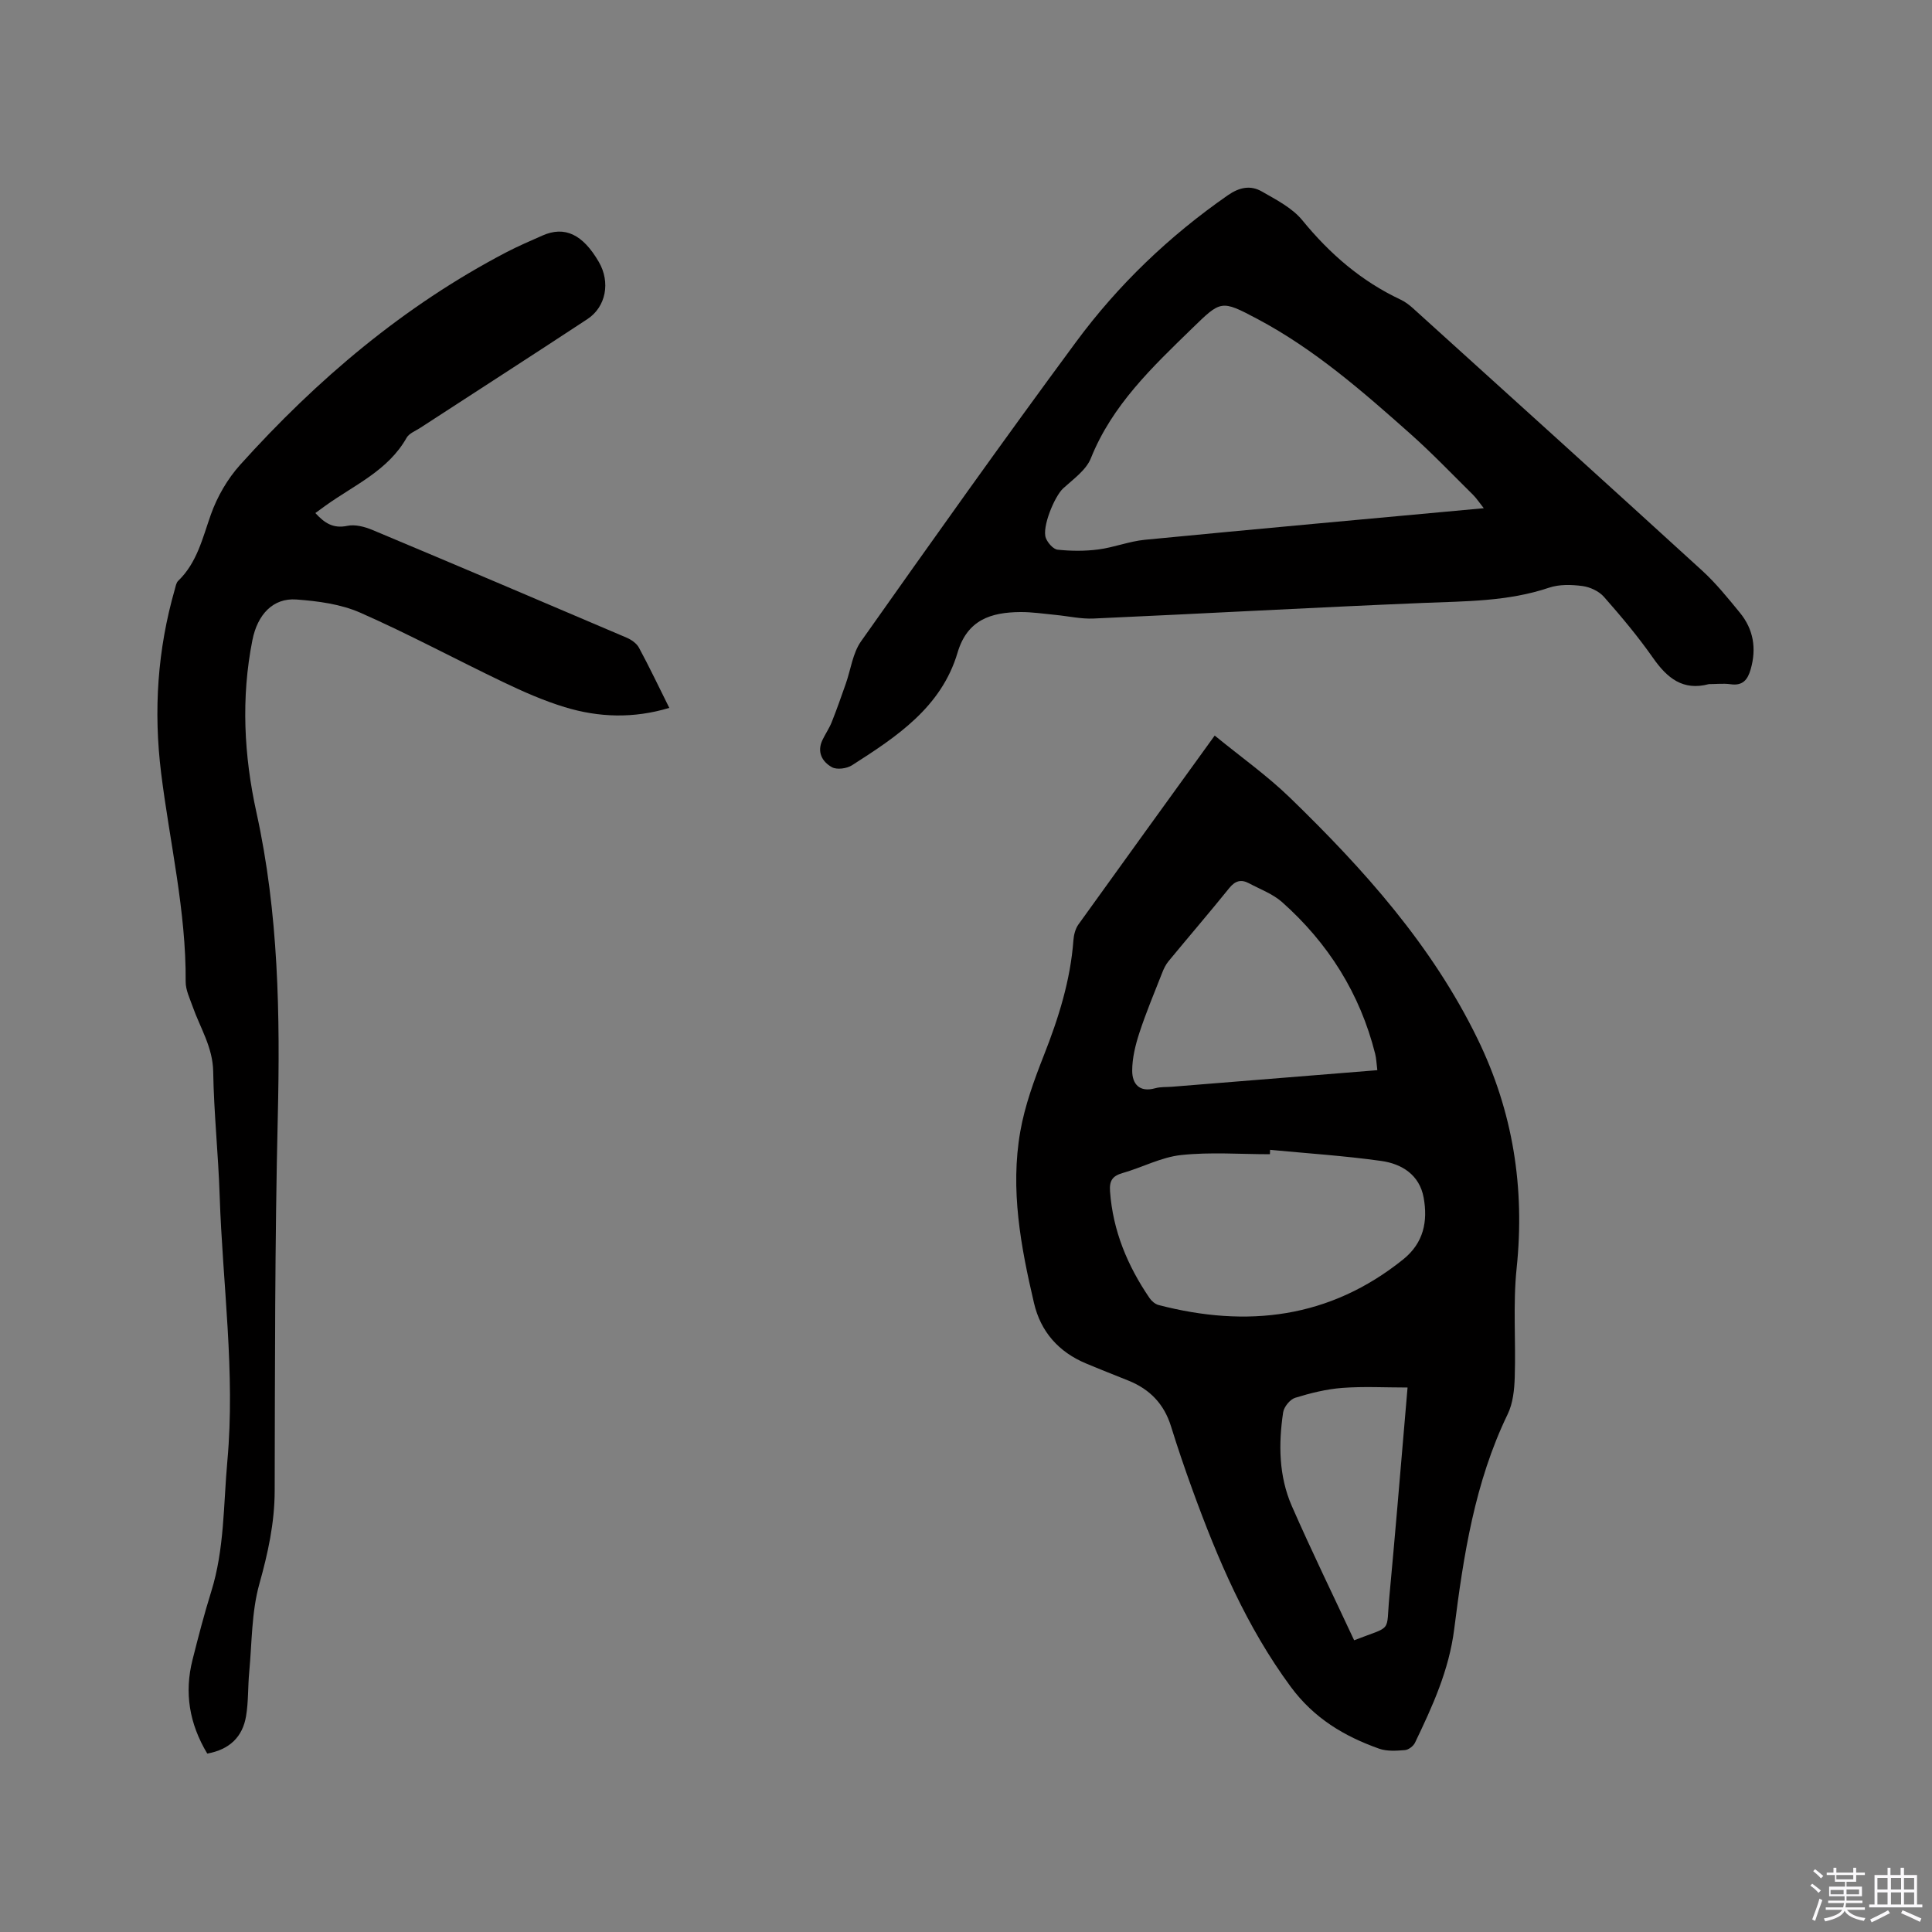<svg enable-background="new 0 0 400 400" viewBox="0 0 400 400" xmlns="http://www.w3.org/2000/svg"><rect x="0" y="0" width="400" height="400" fill="#808080" stroke="none"/><path d="m374.8 390.4.4-.4c.7.5 1.3 1 1.8 1.4l-.5.5c-.5-.6-1.1-1.1-1.7-1.5zm1 7.3-.6-.3c.5-1.4 1.1-2.8 1.5-4.3.2.1.4.2.6.3-.5 1.3-1 2.8-1.5 4.3zm-.4-10.3.4-.4c.4.3 1 .8 1.7 1.4l-.5.5c-.4-.5-1-1-1.6-1.5zm2.5.3h1.7v-1h.6v1h3.5v-1h.6v1h1.8v.5h-1.8v1.4h-2v1h3.2v2h-3.2v.9h3.3v.5h-3.4c0 .3-.1.6-.1.9h4v.5h-3.7c.7.9 1.9 1.5 3.8 1.7-.1.2-.2.4-.3.6-2.1-.4-3.5-1.1-4-2.1-.4 1-1.8 1.7-4 2.2-.1-.2-.2-.4-.3-.6 2.1-.4 3.4-1 3.8-1.8h-3.4v-.5h3.6c.1-.3.1-.6.2-.9h-3.3v-.5h3.4c0-.3 0-.6 0-.9h-3.2v-2h3.3v-1h-2.1v-1.4h-1.7v-.5zm1.1 3.5v1h2.7c0-.3 0-.4 0-.4 0-.1 0-.2 0-.2 0-.1 0-.2 0-.3h-2.7zm1.2-3v.9h3.5v-.9zm4.7 3h-2.6v.6.4h2.6z" fill="#fbfafc"/><path d="m393.6 386.7h.6v1.5h2.7v6.1h1.1v.6h-11v-.6h1.1v-6.1h2.7v-1.5h.6v1.5h2.1v-1.5zm-2.7 8.8.4.6c-1.2.6-2.5 1.3-3.8 1.9-.1-.2-.2-.4-.3-.6 1.2-.6 2.5-1.2 3.7-1.9zm-2.2-6.7v2.4h2.1v-2.4zm0 3v2.5h2.1v-2.5zm2.8-3v2.4h2.1v-2.4zm0 3v2.5h2.1v-2.5zm6 6.1c-1.4-.7-2.7-1.3-3.9-1.8l.3-.6c1.5.6 2.7 1.2 3.9 1.7zm-1.2-9.1h-2.1v2.4h2.1zm-2.1 3v2.5h2.1v-2.5z" fill="#fbfafc"/><g fill="#010000"><path d="m251.49 152.29c5.39 4.41 10.84 8.27 15.58 12.86 15.26 14.8 29.38 30.52 38.83 49.91 7.36 15.1 9.84 30.85 8.1 47.54-.78 7.45-.14 15.04-.39 22.56-.08 2.58-.37 5.39-1.47 7.65-6.81 14.07-9.14 29.25-11.06 44.46-1.07 8.53-4.51 16.02-8.12 23.54-.34.71-1.34 1.47-2.09 1.53-1.76.14-3.7.28-5.32-.29-7.25-2.57-13.5-6.3-18.31-12.81-9.19-12.46-15.12-26.4-20.34-40.75-1.59-4.37-3.09-8.78-4.47-13.23-1.43-4.58-4.37-7.63-8.76-9.4-2.94-1.19-5.9-2.34-8.82-3.57-5.67-2.37-9.39-6.58-10.77-12.5-2.74-11.69-4.95-23.52-2.84-35.53.94-5.36 2.86-10.62 4.86-15.71 3.05-7.73 5.52-15.54 6.14-23.88.08-1.11.4-2.37 1.03-3.26 9.14-12.74 18.34-25.43 28.22-39.12zm11.47 85.77c-.01.3-.02.61-.04.91-6.14 0-12.32-.48-18.39.17-4.11.44-8.03 2.56-12.09 3.72-2.11.6-2.78 1.57-2.62 3.8.59 8.17 3.62 15.39 8.16 22.06.43.64 1.17 1.28 1.89 1.47 18.35 4.77 35.43 2.78 50.65-9.45 4.25-3.42 5.12-7.89 4.23-12.8-.86-4.69-4.5-6.98-8.78-7.58-7.63-1.07-15.34-1.57-23.01-2.3zm22.2-16.49c-.17-1.34-.2-2.4-.45-3.4-3.14-12.48-9.71-22.9-19.27-31.4-1.92-1.7-4.52-2.65-6.84-3.89-1.61-.86-2.85-.56-4.09.98-4.12 5.11-8.4 10.08-12.58 15.15-.58.7-1 1.58-1.33 2.44-1.61 4.1-3.32 8.17-4.69 12.35-.83 2.53-1.5 5.24-1.5 7.88 0 2.71 1.47 4.55 4.76 3.63 1.1-.31 2.31-.22 3.47-.31 14-1.13 28.02-2.26 42.52-3.43zm-4.8 118.03c8.09-3.14 6.57-1.39 7.29-9.01.57-6.11 1.11-12.23 1.64-18.35.71-8.2 1.4-16.4 2.13-24.97-4.68 0-9.12-.25-13.51.08-3.29.25-6.59 1.07-9.76 2.05-1.07.33-2.32 1.88-2.49 3.02-.98 6.57-.9 13.2 1.79 19.37 4.06 9.28 8.52 18.39 12.91 27.81z"/><path d="m42.91 363.06c-3.73-6.21-4.77-12.62-3.05-19.42 1.19-4.72 2.41-9.44 3.86-14.08 2.76-8.83 2.53-17.99 3.35-27.05 1.67-18.38-.98-36.63-1.59-54.93-.28-8.58-1.2-17.14-1.34-25.72-.08-5.05-2.7-9.04-4.26-13.48-.59-1.68-1.45-3.42-1.44-5.13.11-14.62-3.3-28.82-5.08-43.2-1.6-12.95-.75-25.57 2.84-38.06.17-.6.28-1.34.69-1.73 3.93-3.79 5.04-8.86 6.78-13.76 1.31-3.68 3.43-7.35 6.04-10.25 15.92-17.69 33.88-32.92 55.1-44.01 2.44-1.27 4.97-2.36 7.49-3.47 4.61-2.05 8.36-.27 11.69 5.48 2.41 4.16 1.5 9.27-2.38 11.82-11.5 7.57-23.09 15.02-34.63 22.53-.97.63-2.28 1.12-2.8 2.04-3.87 6.85-10.92 9.81-16.87 14.11-.59.43-1.18.86-2.02 1.47 1.88 2.04 3.65 3.27 6.62 2.65 1.6-.34 3.58.18 5.17.84 17.57 7.36 35.11 14.82 52.63 22.3.99.42 2.09 1.18 2.58 2.09 2.16 4 4.11 8.11 6.28 12.46-7.39 2.23-14.59 2-21.66-.16-4.33-1.32-8.52-3.17-12.62-5.13-9.93-4.75-19.64-9.99-29.7-14.42-4.04-1.78-8.75-2.4-13.22-2.73-4.85-.36-8.06 3.12-9.11 8.4-2.38 11.96-1.75 23.93.83 35.68 4.6 20.89 4.92 41.95 4.42 63.19-.61 25.75-.58 51.52-.64 77.28-.02 6.66-1.39 12.9-3.18 19.29-1.62 5.81-1.52 12.11-2.09 18.21-.29 3.05-.15 6.16-.66 9.16-.72 4.27-3.41 6.9-8.03 7.73z"/><path d="m353.8 141.64c-5.38 1.44-8.64-1.26-11.56-5.43-3.1-4.42-6.58-8.58-10.16-12.64-1.04-1.18-2.88-2.03-4.46-2.24-2.27-.3-4.8-.37-6.92.35-8.49 2.86-17.24 2.79-26.02 3.15-22.76.94-45.5 2.21-68.26 3.23-2.61.12-5.26-.5-7.89-.75-2.42-.23-4.85-.61-7.27-.59-6.06.05-10.99 1.57-13.01 8.41-3.35 11.3-12.61 17.4-21.85 23.31-1.08.69-3.14.97-4.16.4-2.03-1.13-3.16-3.16-1.94-5.67.59-1.23 1.38-2.38 1.89-3.64 1.04-2.61 1.97-5.26 2.9-7.91 1.05-2.96 1.44-6.38 3.18-8.84 14.67-20.77 29.4-41.52 44.51-61.98 8.73-11.83 19.3-21.94 31.44-30.38 2.41-1.67 4.7-2.11 7.02-.78 2.98 1.71 6.3 3.4 8.4 5.97 5.67 6.94 12.19 12.59 20.31 16.41.94.44 1.82 1.1 2.59 1.8 19.97 18.07 39.95 36.13 59.84 54.29 2.88 2.63 5.37 5.72 7.85 8.75 2.81 3.43 3.46 7.38 2.24 11.67-.62 2.19-1.64 3.51-4.2 3.13-1.47-.2-2.98-.02-4.47-.02zm-46.6-36.42c-.95-1.19-1.51-2.07-2.23-2.78-4.29-4.24-8.47-8.62-12.97-12.62-9.9-8.8-19.88-17.53-31.68-23.79-7.55-4-7.52-3.86-13.59 2.04-8.2 7.98-16.47 15.8-20.88 26.81-.98 2.45-3.63 4.31-5.72 6.22-1.81 1.66-4.45 8.07-3.6 10.29.39 1.01 1.54 2.33 2.46 2.42 2.78.29 5.64.31 8.41-.05 3.23-.42 6.36-1.68 9.59-2 23.18-2.25 46.37-4.34 70.21-6.54z"/></g></svg>